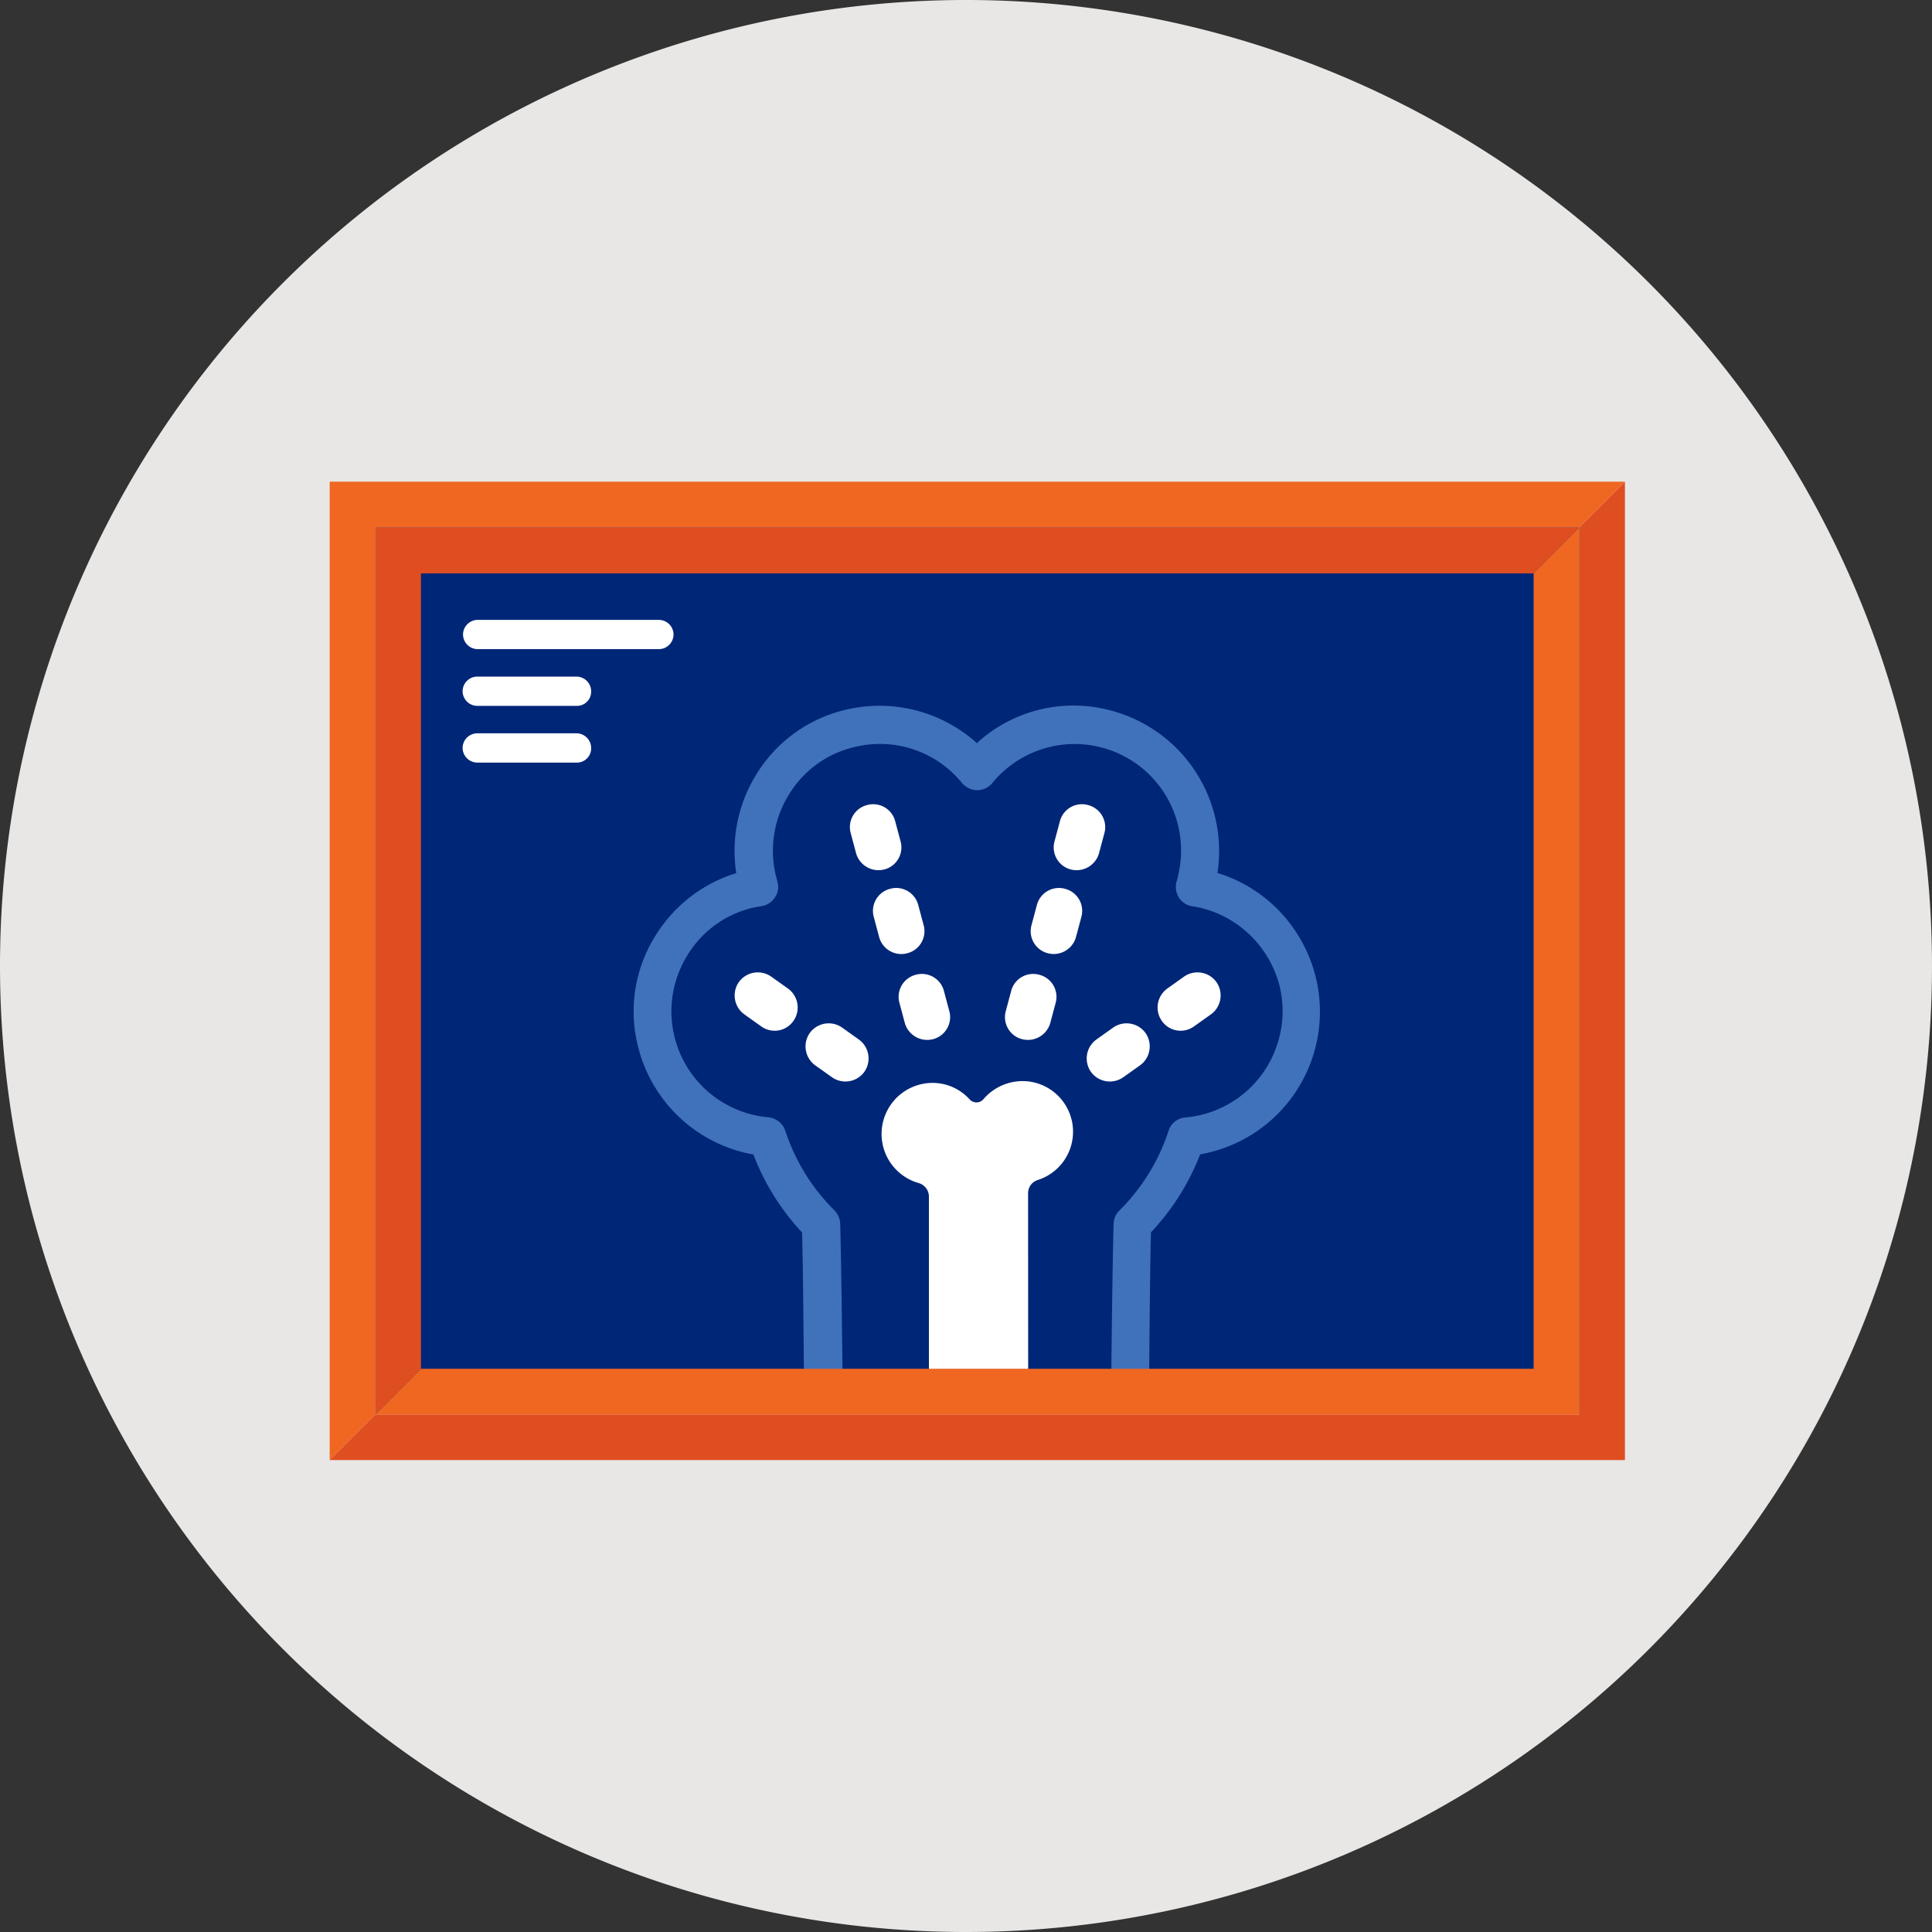 <svg id="Laboratorio-y-equipo-diagnostico" xmlns="http://www.w3.org/2000/svg" width="45" height="45" viewBox="0 0 45 45">
  <rect x="0" y="0" width="45" height="45" fill="#333333" stroke="none"/>
  <g id="Grupo_6890" data-name="Grupo 6890">
    <g id="Grupo_6889" data-name="Grupo 6889">
      <path id="Trazado_2408" data-name="Trazado 2408" d="M22.5,45A22.5,22.5,0,1,0,0,22.5,22.5,22.5,0,0,0,22.5,45" fill="#e8e7e5"/>
    </g>
  </g>
  <g id="Grupo_6892" data-name="Grupo 6892" transform="translate(8.742 12.282)">
    <g id="Grupo_6891" data-name="Grupo 6891">
      <rect id="Rectángulo_40016" data-name="Rectángulo 40016" width="28.042" height="20.653" fill="#002677"/>
    </g>
  </g>
  <g id="Grupo_6893" data-name="Grupo 6893" transform="translate(10.775 14.439)">
    <path id="Trazado_2409" data-name="Trazado 2409" d="M109.062,140.581h-4.221a.344.344,0,0,1-.341-.341h0a.344.344,0,0,1,.341-.341h4.221a.344.344,0,0,1,.341.341h0A.344.344,0,0,1,109.062,140.581Z" transform="translate(-104.49 -139.9)" fill="#fff"/>
    <path id="Trazado_2410" data-name="Trazado 2410" d="M107.053,153.381h-2.312a.344.344,0,0,1-.341-.341h0a.344.344,0,0,1,.341-.341h2.312a.344.344,0,0,1,.341.341h0A.331.331,0,0,1,107.053,153.381Z" transform="translate(-104.4 -151.379)" fill="#fff"/>
    <path id="Trazado_2411" data-name="Trazado 2411" d="M107.053,166.181h-2.312a.344.344,0,0,1-.341-.341h0a.344.344,0,0,1,.341-.341h2.312a.344.344,0,0,1,.341.341h0A.331.331,0,0,1,107.053,166.181Z" transform="translate(-104.4 -162.858)" fill="#fff"/>
  </g>
  <g id="Grupo_6913" data-name="Grupo 6913" transform="translate(14.753 16.443)">
    <g id="Grupo_6896" data-name="Grupo 6896">
      <g id="Grupo_6895" data-name="Grupo 6895">
        <g id="Grupo_6894" data-name="Grupo 6894">
          <path id="Trazado_2412" data-name="Trazado 2412" d="M154.523,175.2h0a.458.458,0,0,1-.454-.454c.01-1.115.031-2.611.052-3.365a.447.447,0,0,1,.134-.31,4.643,4.643,0,0,0,1.146-1.858.445.445,0,0,1,.392-.31,2.48,2.48,0,0,0,2.2-1.92,2.425,2.425,0,0,0-.32-1.868,2.5,2.5,0,0,0-1.548-1.1c-.052-.01-.114-.021-.175-.031a.456.456,0,0,1-.31-.206.472.472,0,0,1-.052-.372.966.966,0,0,0,.041-.165,2.479,2.479,0,0,0-4.335-2.126.456.456,0,0,1-.351.165h0a.473.473,0,0,1-.351-.165,2.46,2.46,0,0,0-2.477-.846,2.423,2.423,0,0,0-1.548,1.1,2.478,2.478,0,0,0-.32,1.868c.01.052.031.114.041.165a.433.433,0,0,1-.052.372.455.455,0,0,1-.31.206l-.175.031a2.423,2.423,0,0,0-1.548,1.1,2.477,2.477,0,0,0,1.878,3.788.47.47,0,0,1,.392.31,4.643,4.643,0,0,0,1.146,1.858.474.474,0,0,1,.134.31c.021.753.041,2.25.052,3.365a.449.449,0,0,1-.444.454h0a.456.456,0,0,1-.454-.444c-.01-1.032-.021-2.384-.041-3.169a5.556,5.556,0,0,1-1.135-1.817,3.38,3.38,0,0,1-2.7-2.57,3.312,3.312,0,0,1,.433-2.549,3.364,3.364,0,0,1,1.868-1.435,3.383,3.383,0,0,1,.475-2.312,3.327,3.327,0,0,1,2.105-1.5,3.384,3.384,0,0,1,3.024.784,3.326,3.326,0,0,1,3.024-.784,3.385,3.385,0,0,1,2.58,3.808,3.364,3.364,0,0,1,1.868,1.435,3.373,3.373,0,0,1-2.271,5.119,5.585,5.585,0,0,1-1.146,1.817c-.021.784-.031,2.136-.041,3.169A.412.412,0,0,1,154.523,175.2Z" transform="translate(-142.936 -159.318)" fill="#3f72bb"/>
        </g>
      </g>
    </g>
    <g id="Grupo_6899" data-name="Grupo 6899" transform="translate(5.778 8.738)">
      <g id="Grupo_6898" data-name="Grupo 6898">
        <g id="Grupo_6897" data-name="Grupo 6897">
          <path id="Trazado_2413" data-name="Trazado 2413" d="M202.33,246.593a.322.322,0,0,1,.227-.31,1.18,1.18,0,0,0-.186-2.291,1.2,1.2,0,0,0-1.084.413.215.215,0,0,1-.31.01,1.166,1.166,0,0,0-1.094-.372,1.189,1.189,0,0,0-.1,2.312.329.329,0,0,1,.237.3v4.036h2.312Z" transform="translate(-198.915 -243.98)" fill="#fff"/>
        </g>
      </g>
    </g>
    <g id="Grupo_6912" data-name="Grupo 6912" transform="translate(2.352 2.289)">
      <g id="Grupo_6904" data-name="Grupo 6904" transform="translate(0 3.915)">
        <g id="Grupo_6901" data-name="Grupo 6901" transform="translate(1.651 1.187)">
          <g id="Grupo_6900" data-name="Grupo 6900">
            <path id="Trazado_2414" data-name="Trazado 2414" d="M183.1,232.058h0a.544.544,0,0,0-.124-.753l-.392-.279a.544.544,0,0,0-.753.124h0a.544.544,0,0,0,.124.753l.392.279A.544.544,0,0,0,183.1,232.058Z" transform="translate(-181.725 -230.925)" fill="#fff"/>
          </g>
        </g>
        <g id="Grupo_6903" data-name="Grupo 6903">
          <g id="Grupo_6902" data-name="Grupo 6902">
            <path id="Trazado_2415" data-name="Trazado 2415" d="M167.1,220.558h0a.544.544,0,0,0-.124-.753l-.392-.279a.544.544,0,0,0-.753.124h0a.544.544,0,0,0,.124.753l.392.279A.533.533,0,0,0,167.1,220.558Z" transform="translate(-165.725 -219.425)" fill="#fff"/>
          </g>
        </g>
      </g>
      <g id="Grupo_6911" data-name="Grupo 6911" transform="translate(2.691)">
        <g id="Grupo_6906" data-name="Grupo 6906" transform="translate(0.537 1.951)">
          <g id="Grupo_6905" data-name="Grupo 6905">
            <path id="Trazado_2416" data-name="Trazado 2416" d="M197.8,201.912h0a.53.53,0,0,0,.372-.661l-.124-.464a.53.53,0,0,0-.661-.372h0a.53.53,0,0,0-.372.661l.124.464A.534.534,0,0,0,197.8,201.912Z" transform="translate(-196.994 -200.394)" fill="#fff"/>
          </g>
        </g>
        <g id="Grupo_6908" data-name="Grupo 6908" transform="translate(1.135 3.953)">
          <g id="Grupo_6907" data-name="Grupo 6907">
            <path id="Trazado_2417" data-name="Trazado 2417" d="M203.6,221.312h0a.53.53,0,0,0,.372-.661l-.124-.464a.53.53,0,0,0-.661-.372h0a.53.53,0,0,0-.372.661l.124.464A.542.542,0,0,0,203.6,221.312Z" transform="translate(-202.794 -219.794)" fill="#fff"/>
          </g>
        </g>
        <g id="Grupo_6910" data-name="Grupo 6910">
          <g id="Grupo_6909" data-name="Grupo 6909">
            <path id="Trazado_2418" data-name="Trazado 2418" d="M192.6,183.012h0a.53.53,0,0,0,.372-.661l-.124-.464a.53.53,0,0,0-.661-.372h0a.53.53,0,0,0-.372.661l.124.464A.542.542,0,0,0,192.6,183.012Z" transform="translate(-191.794 -181.494)" fill="#fff"/>
          </g>
        </g>
      </g>
    </g>
  </g>
  <g id="Grupo_6919" data-name="Grupo 6919" transform="translate(7.679 11.219)">
    <g id="Grupo_6918" data-name="Grupo 6918">
      <g id="Grupo_6915" data-name="Grupo 6915">
        <g id="Grupo_6914" data-name="Grupo 6914">
          <path id="Trazado_2419" data-name="Trazado 2419" d="M74.4,108.7v22.789l1.063-1.063h0V109.763h28.042l1.063-1.063Z" transform="translate(-74.4 -108.7)" fill="#f06722"/>
        </g>
      </g>
      <g id="Grupo_6917" data-name="Grupo 6917" transform="translate(1.063 1.063)">
        <g id="Grupo_6916" data-name="Grupo 6916">
          <path id="Trazado_2420" data-name="Trazado 2420" d="M84.7,119h0v20.663h0l1.063-1.063V120.073h25.916L112.742,119Z" transform="translate(-84.7 -119)" fill="#df4e21"/>
        </g>
      </g>
    </g>
  </g>
  <g id="Grupo_6921" data-name="Grupo 6921" transform="translate(7.679 11.219)">
    <g id="Grupo_6920" data-name="Grupo 6920">
      <path id="Trazado_2421" data-name="Trazado 2421" d="M103.506,109.763h0v20.663H75.463L74.4,131.489h30.169V108.7Z" transform="translate(-74.4 -108.7)" fill="#df4e21"/>
    </g>
  </g>
  <g id="Grupo_6923" data-name="Grupo 6923" transform="translate(8.742 12.282)">
    <g id="Grupo_6922" data-name="Grupo 6922">
      <path id="Trazado_2422" data-name="Trazado 2422" d="M112.742,119l-1.063,1.073V138.6H85.763L84.7,139.663h28.042Z" transform="translate(-84.7 -119)" fill="#f06722"/>
    </g>
  </g>
  <g id="Grupo_6936" data-name="Grupo 6936" transform="translate(23.408 18.732)">
    <g id="Grupo_6928" data-name="Grupo 6928" transform="translate(1.902 3.915)">
      <g id="Grupo_6925" data-name="Grupo 6925" transform="translate(0 1.187)">
        <g id="Grupo_6924" data-name="Grupo 6924">
          <path id="Trazado_2423" data-name="Trazado 2423" d="M245.326,232.058h0a.544.544,0,0,1,.124-.753l.392-.279a.544.544,0,0,1,.753.124h0a.544.544,0,0,1-.124.753l-.392.279A.544.544,0,0,1,245.326,232.058Z" transform="translate(-245.225 -230.925)" fill="#fff"/>
        </g>
      </g>
      <g id="Grupo_6927" data-name="Grupo 6927" transform="translate(1.651)">
        <g id="Grupo_6926" data-name="Grupo 6926">
          <path id="Trazado_2424" data-name="Trazado 2424" d="M261.326,220.558h0a.544.544,0,0,1,.124-.753l.392-.279a.544.544,0,0,1,.753.124h0a.544.544,0,0,1-.124.753l-.392.279A.533.533,0,0,1,261.326,220.558Z" transform="translate(-261.225 -219.425)" fill="#fff"/>
        </g>
      </g>
    </g>
    <g id="Grupo_6935" data-name="Grupo 6935">
      <g id="Grupo_6930" data-name="Grupo 6930" transform="translate(0.599 1.951)">
        <g id="Grupo_6929" data-name="Grupo 6929">
          <path id="Trazado_2425" data-name="Trazado 2425" d="M232.987,201.912h0a.53.53,0,0,1-.372-.661l.124-.464a.53.53,0,0,1,.661-.372h0a.53.53,0,0,1,.372.661l-.124.464A.538.538,0,0,1,232.987,201.912Z" transform="translate(-232.594 -200.394)" fill="#fff"/>
        </g>
      </g>
      <g id="Grupo_6932" data-name="Grupo 6932" transform="translate(0 3.953)">
        <g id="Grupo_6931" data-name="Grupo 6931">
          <path id="Trazado_2426" data-name="Trazado 2426" d="M227.187,221.312h0a.53.53,0,0,1-.372-.661l.124-.464a.53.53,0,0,1,.661-.372h0a.53.53,0,0,1,.372.661l-.124.464A.542.542,0,0,1,227.187,221.312Z" transform="translate(-226.794 -219.794)" fill="#fff"/>
        </g>
      </g>
      <g id="Grupo_6934" data-name="Grupo 6934" transform="translate(1.135)">
        <g id="Grupo_6933" data-name="Grupo 6933">
          <path id="Trazado_2427" data-name="Trazado 2427" d="M238.187,183.012h0a.53.53,0,0,1-.372-.661l.124-.464a.53.53,0,0,1,.661-.372h0a.53.53,0,0,1,.372.661l-.124.464A.542.542,0,0,1,238.187,183.012Z" transform="translate(-237.794 -181.494)" fill="#fff"/>
        </g>
      </g>
    </g>
  </g>
</svg>
